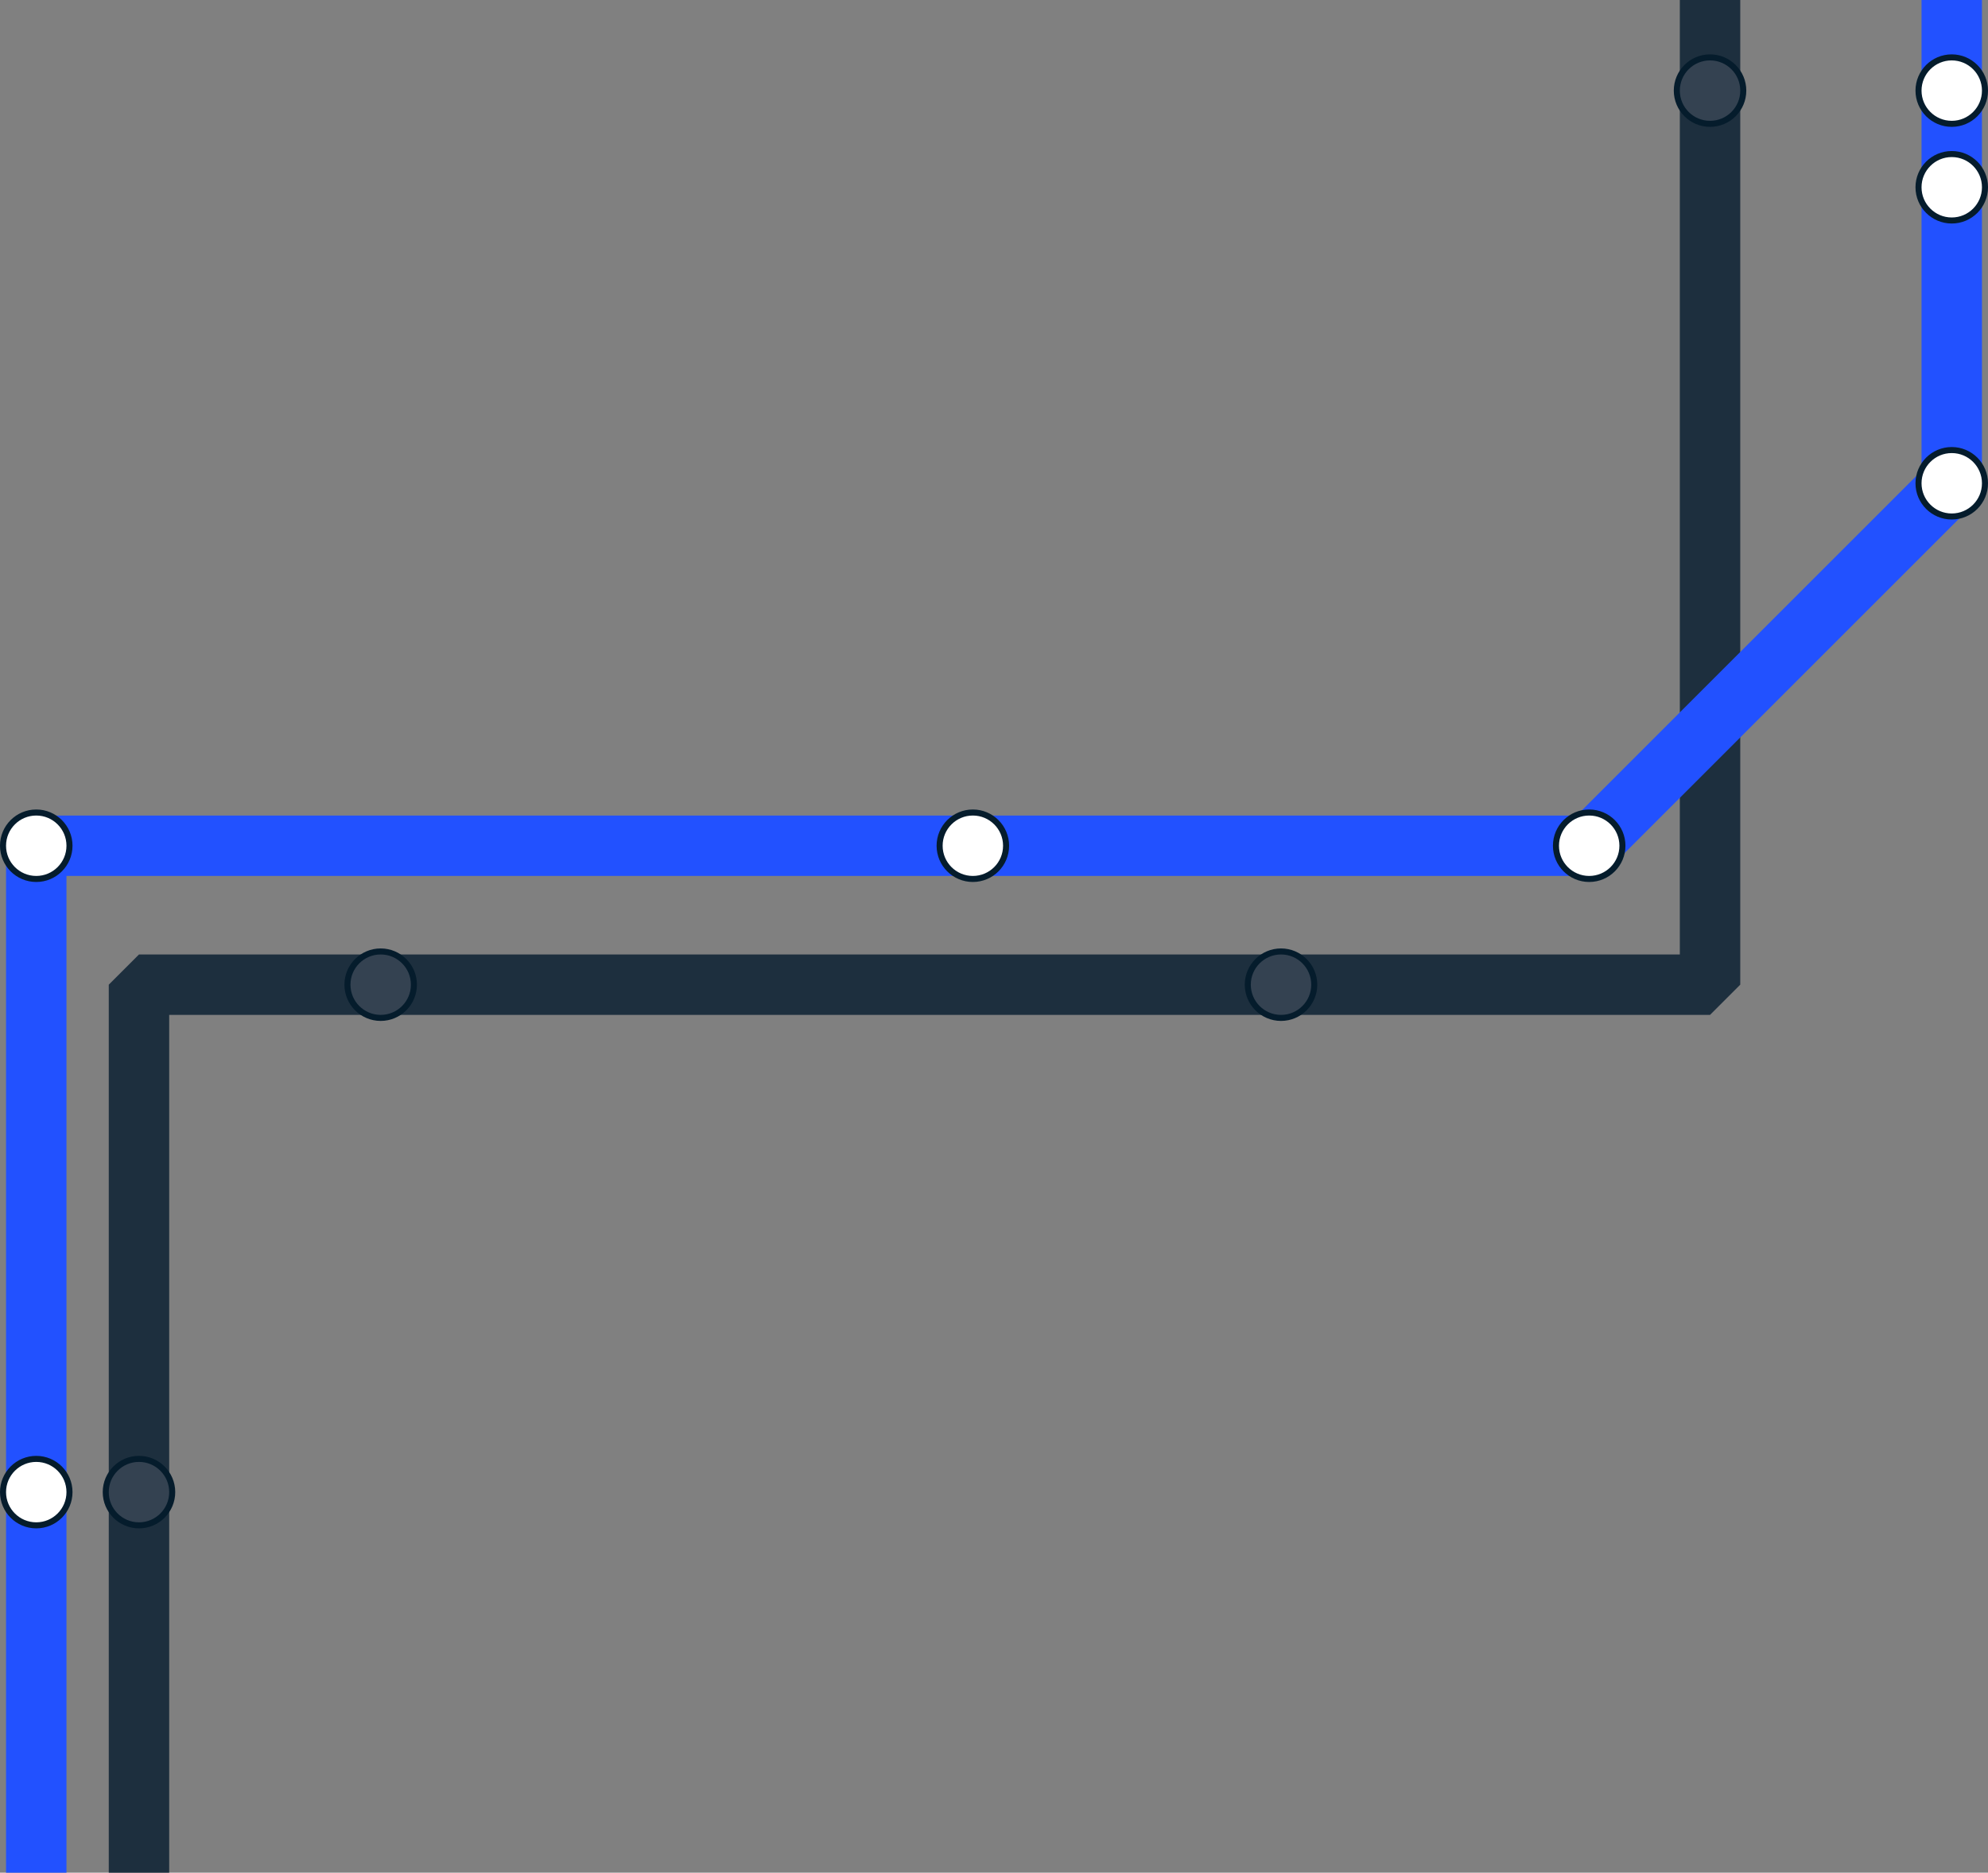 <?xml version="1.0" encoding="UTF-8"?>
<svg width="329px" height="310px" viewBox="0 0 329 310" version="1.1" xmlns="http://www.w3.org/2000/svg" xmlns:xlink="http://www.w3.org/1999/xlink">
    <rect x="0" y="0" width="329" height="310" fill="#808080" stroke="none"/>
    <title>nyc-tracks-1</title>
    <g id="Working-2-22-11-07" stroke="none" stroke-width="1" fill="none" fill-rule="evenodd">
        <g id="NYC-11-01" transform="translate(-377, -2057)">
            <g id="Subway-Connector-1" transform="translate(332, 2057)">
                <g id="nyc-tracks-1" transform="translate(45, 0)">
                    <polyline id="Path-2" stroke="#1D2F3E" stroke-width="10" stroke-linejoin="bevel" points="283 -7.54951657e-14 283 163 23 163 23 310"></polyline>
                    <polyline id="Path" stroke="#2251FF" stroke-width="10" stroke-linejoin="bevel" points="323 0 323 80 263 140 6 140 6 310"></polyline>
                    <circle id="Oval-Copy-8" stroke="#051C2C" fill="#344251" cx="212" cy="163" r="5.5"></circle>
                    <circle id="Oval-Copy-9" stroke="#051C2C" fill="#344251" cx="63" cy="163" r="5.5"></circle>
                    <circle id="Oval-Copy-10" stroke="#051C2C" fill="#344251" cx="23" cy="247" r="5.5"></circle>
                    <circle id="Oval-Copy" stroke="#051C2C" fill="#FFFFFF" cx="323" cy="31" r="5.5"></circle>
                    <circle id="Oval-Copy-2" stroke="#051C2C" fill="#FFFFFF" cx="323" cy="80" r="5.5"></circle>
                    <circle id="Oval-Copy-3" stroke="#051C2C" fill="#FFFFFF" cx="263" cy="140" r="5.5"></circle>
                    <circle id="Oval-Copy-4" stroke="#051C2C" fill="#FFFFFF" cx="161" cy="140" r="5.5"></circle>
                    <circle id="Oval-Copy-5" stroke="#051C2C" fill="#FFFFFF" cx="6" cy="140" r="5.5"></circle>
                    <circle id="Oval-Copy-6" stroke="#051C2C" fill="#FFFFFF" cx="6" cy="247" r="5.5"></circle>
                    <circle id="Oval" stroke="#051C2C" fill="#FFFFFF" cx="323" cy="15" r="5.5"></circle>
                    <circle id="Oval-Copy-7" stroke="#051C2C" fill="#344251" cx="283" cy="15" r="5.5"></circle>
                </g>
            </g>
        </g>
    </g>
</svg>
